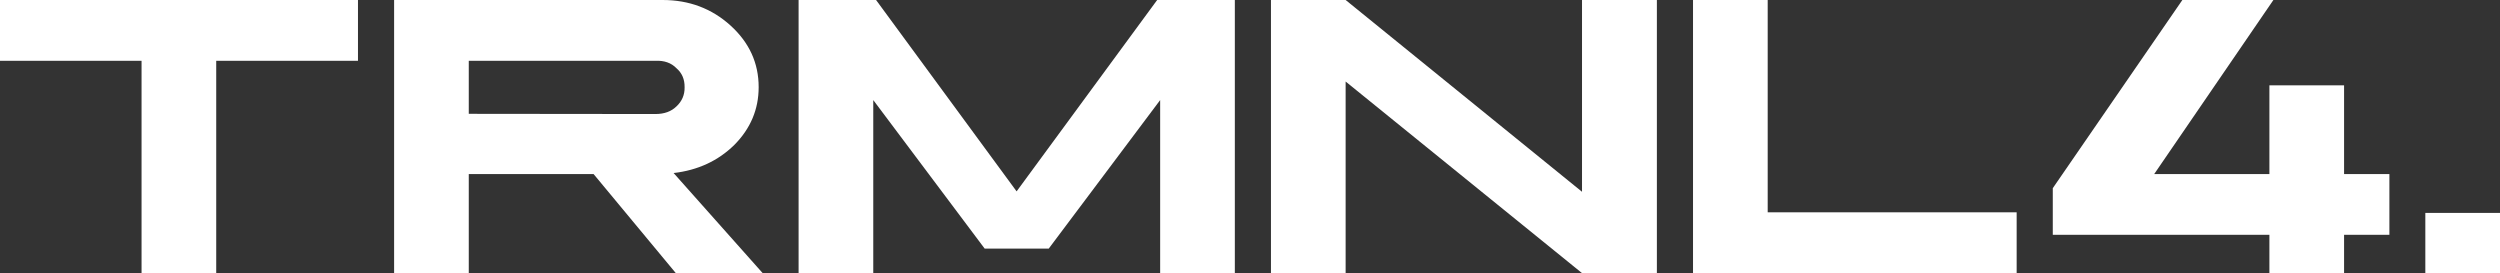 <svg width="238" height="26" viewBox="0 0 238 26" fill="none" xmlns="http://www.w3.org/2000/svg">
<rect x="0" y="0" width="238" height="26" fill="#333333" stroke="none"/>
<path d="M0 0H34.079V5.788H20.584V26H13.476V5.788H0V0Z" fill="white"/>
<path d="M37.519 0H63.083C65.604 0 67.758 0.81 69.545 2.429C71.332 4.049 72.225 6.003 72.225 8.293C72.225 10.406 71.452 12.241 69.906 13.797C68.36 15.315 66.434 16.207 64.128 16.473L72.605 26H64.337L56.507 16.568H44.627V26H37.519V0ZM44.627 5.788V10.836L62.398 10.855C63.235 10.855 63.9 10.615 64.394 10.134C64.926 9.641 65.186 9.034 65.174 8.312C65.186 7.553 64.926 6.946 64.394 6.491C63.9 5.984 63.235 5.75 62.398 5.788H44.627Z" fill="white"/>
<path d="M117.556 0V26H110.447V9.527L99.841 23.666H93.74L83.135 9.527V26H76.026V0H83.401L96.781 18.219L110.162 0H117.556Z" fill="white"/>
<path d="M120.996 0H128.104L150.608 18.257V0H157.735V26H150.608L128.104 7.762V26H120.996V0Z" fill="white"/>
<path d="M161.176 26V0H168.284V20.212H191.985V26H161.176Z" fill="white"/>
<path d="M207.761 0H216.428L205.081 16.568H216.047V8.123H223.156V16.568H227.47V22.356H223.156V26H216.047V22.356H195.425V17.915L207.761 0Z" fill="white"/>
<path d="M230.892 20.269H238V26H230.892V20.269Z" fill="white"/>
</svg>
